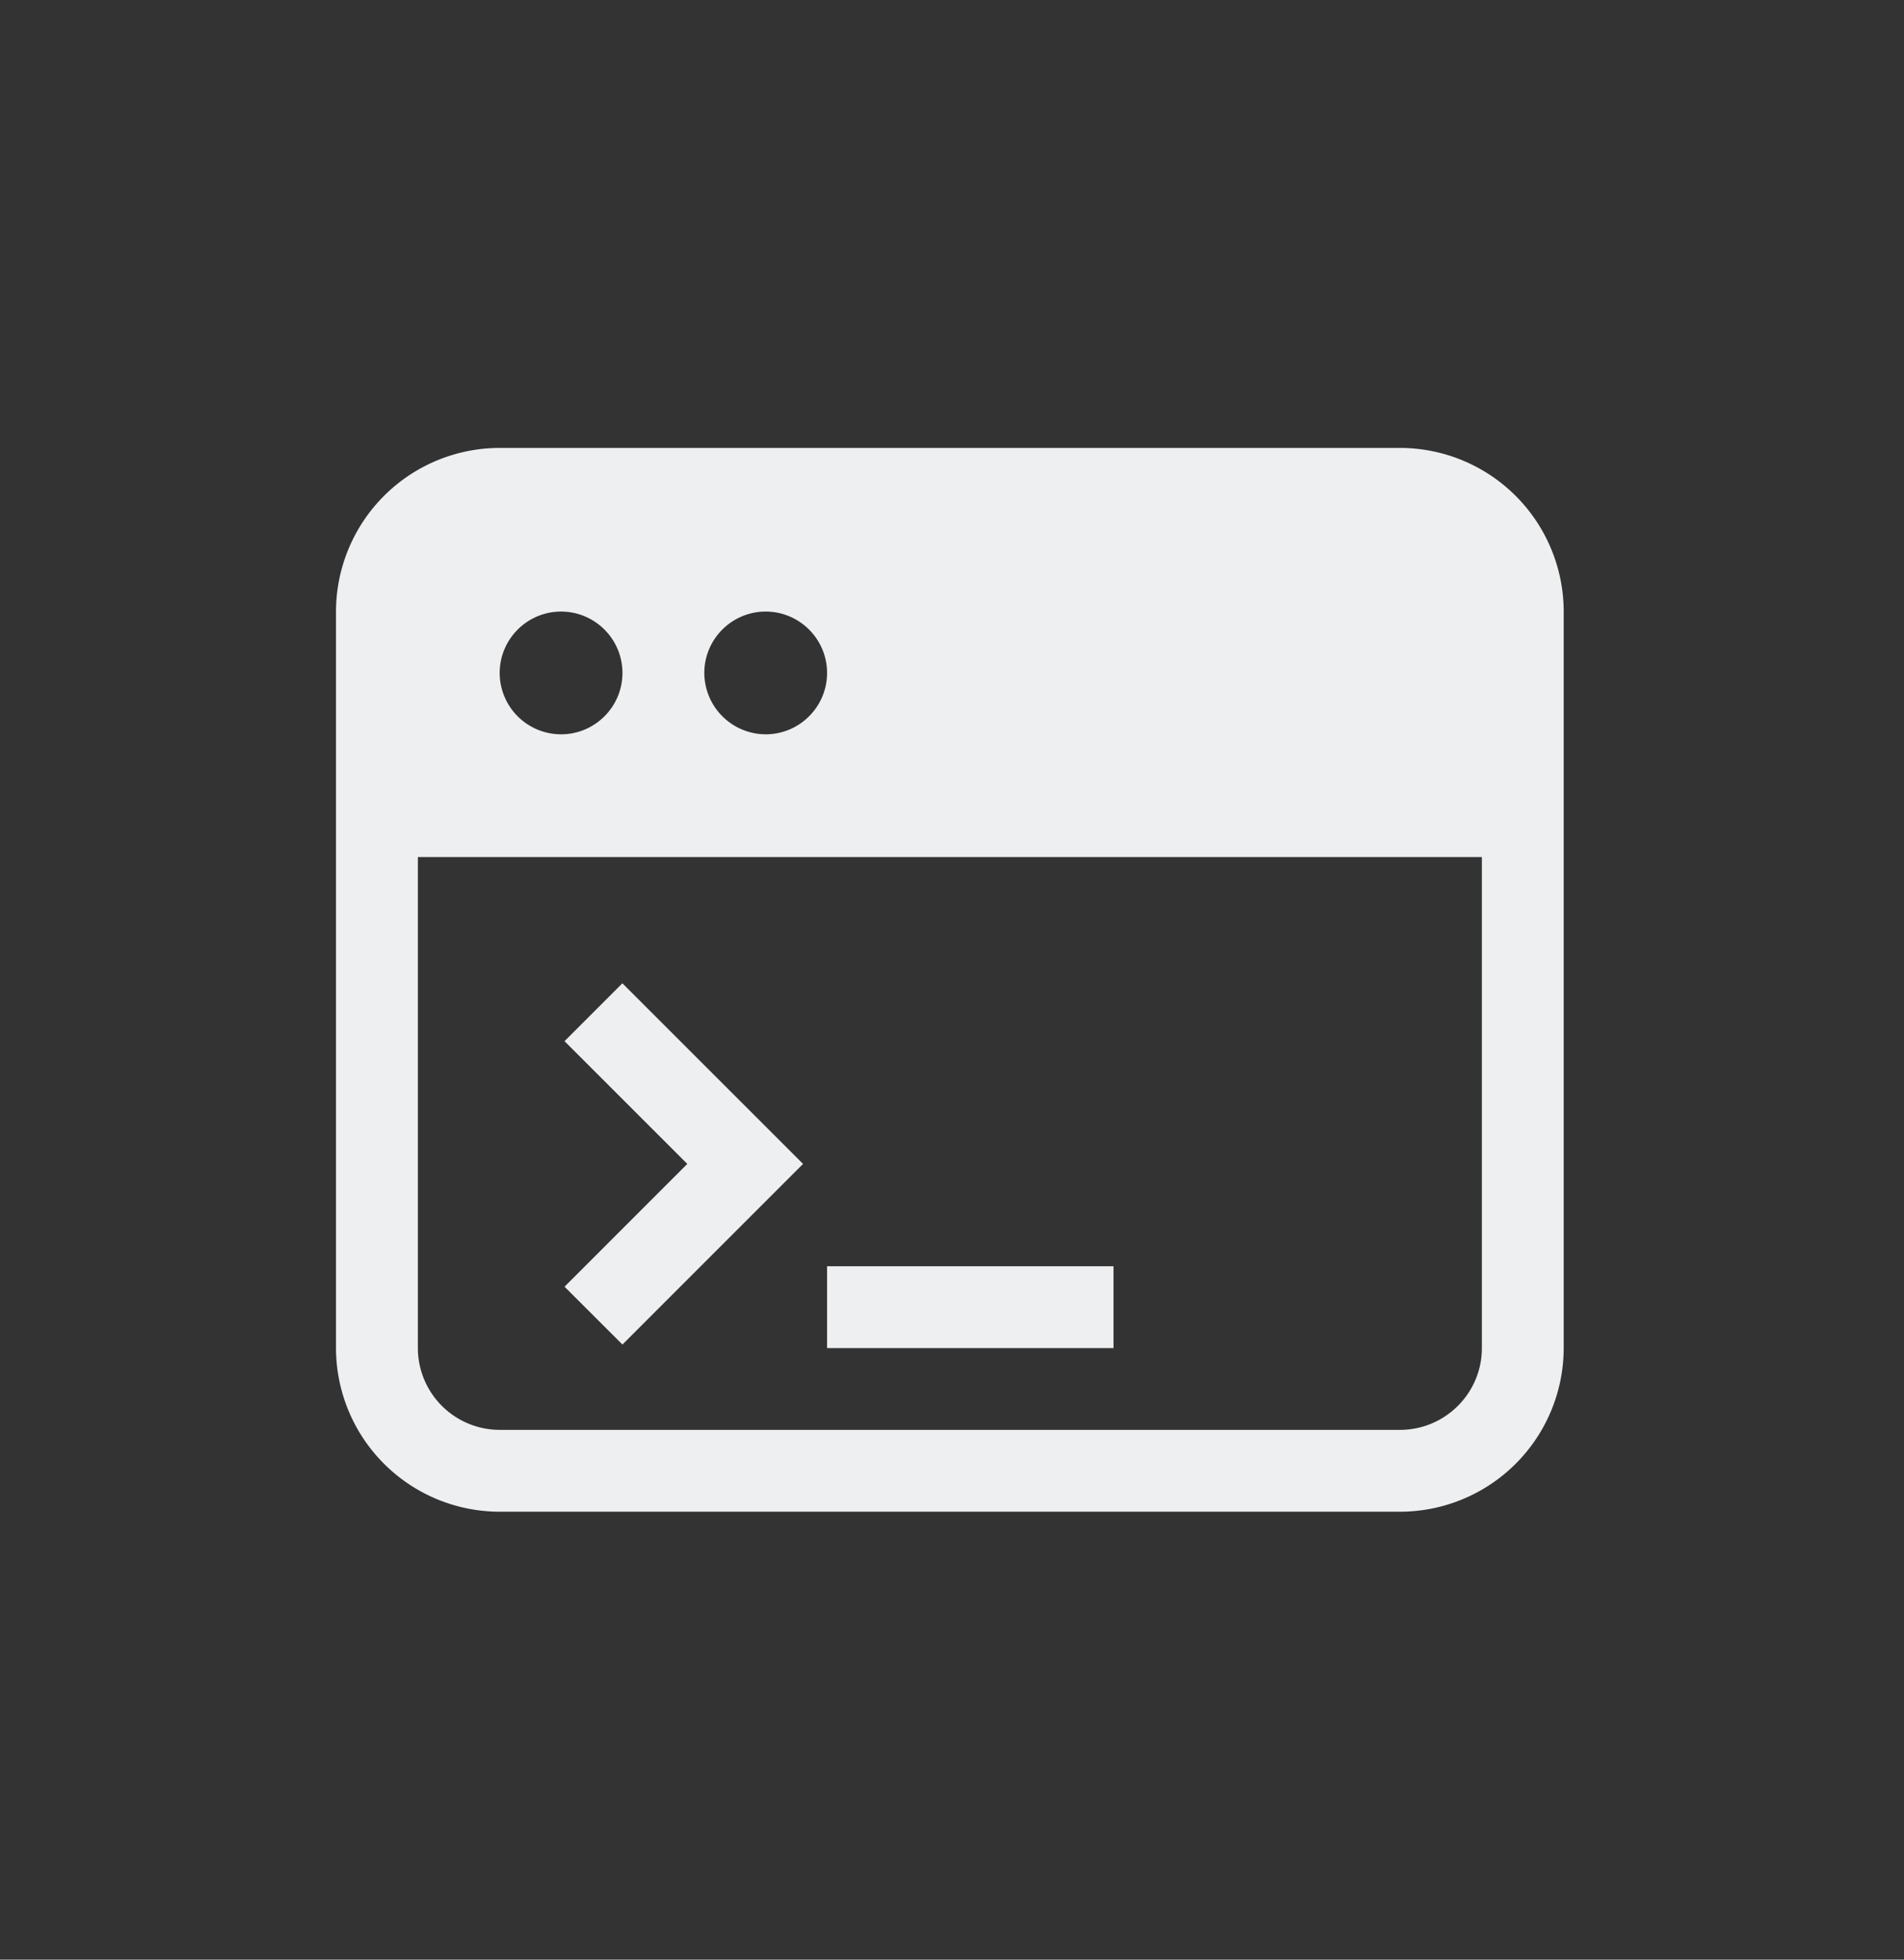 <svg xmlns="http://www.w3.org/2000/svg" fill="none" viewBox="0 0 34 35"><rect x="0" y="0" width="34" height="35" fill="#333333" stroke="none"/><path fill="#EEEFF1" fill-rule="evenodd" d="M14.769 22.616h5.115v1.461h-5.115zM11.115 24.014l3.225-3.226-3.226-3.226-1.033 1.034 2.192 2.192-2.192 2.193z" clip-rule="evenodd"/><path fill="#EEEFF1" d="M25 8H8.923A2.926 2.926 0 0 0 6 10.923v13.154A2.926 2.926 0 0 0 8.923 27H25a2.926 2.926 0 0 0 2.923-2.923V10.923A2.926 2.926 0 0 0 25 8m-11.327 2.923c.604 0 1.096.492 1.096 1.096s-.492 1.096-1.096 1.096a1.1 1.1 0 0 1-1.096-1.096c0-.604.492-1.096 1.096-1.096m-3.654 0c.605 0 1.096.492 1.096 1.096s-.491 1.096-1.096 1.096a1.097 1.097 0 0 1-1.096-1.096c0-.604.492-1.096 1.096-1.096m16.443 13.154c0 .806-.656 1.461-1.462 1.461H8.923a1.463 1.463 0 0 1-1.461-1.461v-8.77h19z"/></svg>